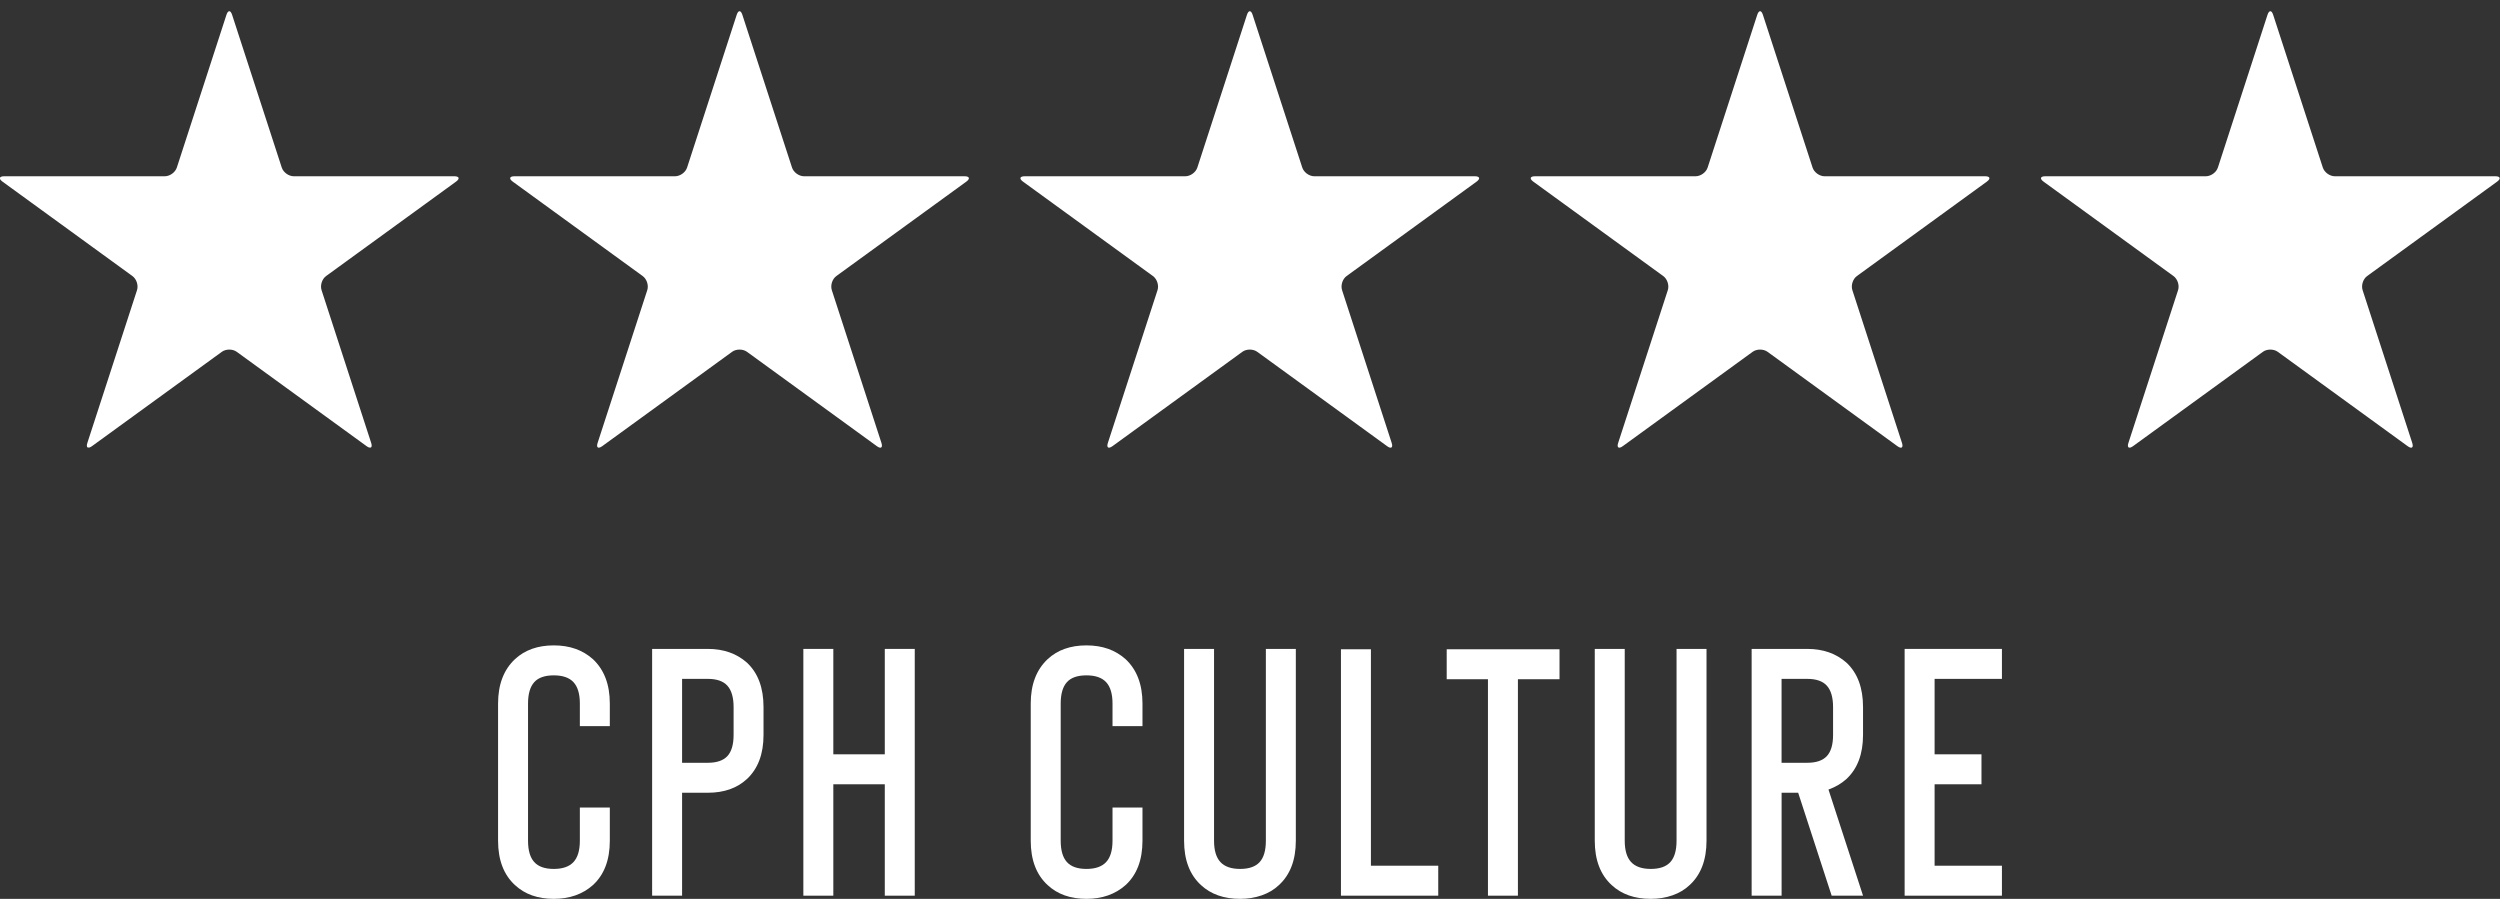 <svg xmlns="http://www.w3.org/2000/svg" xmlns:xlink="http://www.w3.org/1999/xlink" id="Lag_2" data-name="Lag 2" viewBox="0 0 638.26 229.48"><rect x="0" y="0" width="638.26" height="229.48" fill="#333333" stroke="none"/><defs><style>      .cls-1 {        clip-path: url(#clippath);      }      .cls-2 {        fill: none;      }      .cls-2, .cls-3 {        stroke-width: 0px;      }      .cls-4 {        clip-path: url(#clippath-1);      }      .cls-5 {        clip-path: url(#clippath-2);      }      .cls-3 {        fill: #fff;      }    </style><clipPath id="clippath"><rect class="cls-2" x="0" width="117.19" height="114.26"></rect></clipPath><clipPath id="clippath-1"><rect class="cls-2" width="638.25" height="114.29"></rect></clipPath><clipPath id="clippath-2"><rect class="cls-2" x="521.06" width="117.2" height="114.26"></rect></clipPath></defs><g id="Lag_1-2" data-name="Lag 1"><g><g><path class="cls-3" d="M141.38,229.48c-4.08,0-7.38-1.17-9.9-3.51-2.88-2.64-4.32-6.42-4.32-11.34v-35.01c0-4.86,1.44-8.64,4.32-11.34,2.52-2.34,5.82-3.51,9.9-3.51s7.35,1.17,9.99,3.51c2.88,2.7,4.32,6.48,4.32,11.34v5.76h-7.65v-5.76c0-2.46-.54-4.28-1.62-5.45-1.08-1.17-2.76-1.75-5.04-1.75s-3.95.58-4.99,1.75c-1.05,1.17-1.58,2.99-1.58,5.45v35.01c0,2.46.52,4.28,1.58,5.45,1.05,1.17,2.71,1.76,4.99,1.76s3.96-.59,5.04-1.76c1.08-1.17,1.62-2.98,1.62-5.45v-8.46h7.65v8.46c0,4.92-1.44,8.7-4.32,11.34-2.64,2.34-5.97,3.51-9.99,3.51Z"></path><path class="cls-3" d="M174.14,228.67h-7.65v-63h14.22c4.02,0,7.35,1.17,9.99,3.51,2.82,2.64,4.23,6.42,4.23,11.34v7.11c0,4.86-1.41,8.61-4.23,11.25-2.52,2.34-5.85,3.51-9.99,3.51h-6.57v26.28ZM174.14,194.74h6.57c2.28,0,3.94-.57,5-1.71,1.05-1.14,1.58-2.94,1.58-5.4v-7.11c0-2.46-.53-4.28-1.58-5.45-1.05-1.17-2.72-1.75-5-1.75h-6.57v21.42Z"></path><path class="cls-3" d="M225.89,165.67h7.65v63h-7.65v-28.44h-13.14v28.44h-7.65v-63h7.65v26.91h13.14v-26.91Z"></path><path class="cls-3" d="M277.37,229.48c-4.08,0-7.38-1.17-9.9-3.51-2.88-2.64-4.32-6.42-4.32-11.34v-35.01c0-4.86,1.44-8.64,4.32-11.34,2.52-2.34,5.82-3.51,9.9-3.51s7.35,1.17,9.99,3.51c2.88,2.7,4.32,6.48,4.32,11.34v5.76h-7.65v-5.76c0-2.46-.54-4.28-1.62-5.45-1.08-1.17-2.76-1.75-5.04-1.75s-3.95.58-4.99,1.75c-1.05,1.17-1.58,2.99-1.58,5.45v35.01c0,2.46.52,4.28,1.58,5.45,1.05,1.17,2.71,1.76,4.99,1.76s3.96-.59,5.04-1.76c1.08-1.17,1.62-2.98,1.62-5.45v-8.46h7.65v8.46c0,4.92-1.44,8.7-4.32,11.34-2.64,2.34-5.97,3.51-9.99,3.51Z"></path><path class="cls-3" d="M316.61,229.48c-4.14,0-7.47-1.17-9.99-3.51-2.88-2.64-4.32-6.42-4.32-11.34v-48.96h7.65v48.96c0,2.46.54,4.28,1.62,5.45s2.76,1.76,5.04,1.76,3.94-.59,5-1.76c1.05-1.17,1.57-2.98,1.57-5.45v-48.96h7.65v48.96c0,4.92-1.44,8.7-4.32,11.34-1.2,1.14-2.65,2.01-4.36,2.61-1.71.6-3.56.9-5.54.9Z"></path><path class="cls-3" d="M342.35,228.67v-62.91h7.65v55.26h17.19v7.65h-24.84Z"></path><path class="cls-3" d="M398.15,165.76v7.65h-10.62v55.26h-7.65v-55.26h-10.53v-7.65h28.8Z"></path><path class="cls-3" d="M421.46,229.48c-4.14,0-7.47-1.17-9.99-3.51-2.88-2.64-4.32-6.42-4.32-11.34v-48.96h7.65v48.96c0,2.46.54,4.28,1.62,5.45s2.76,1.76,5.04,1.76,3.94-.59,5-1.76c1.05-1.17,1.57-2.98,1.57-5.45v-48.96h7.65v48.96c0,4.92-1.44,8.7-4.32,11.34-1.2,1.14-2.65,2.01-4.36,2.61-1.71.6-3.56.9-5.54.9Z"></path><path class="cls-3" d="M475.64,228.67h-8.01l-8.55-26.28h-4.23v26.28h-7.65v-63h14.22c4.02,0,7.35,1.17,9.99,3.51,2.82,2.64,4.23,6.42,4.23,11.34v7.11c0,4.86-1.41,8.61-4.23,11.25-1.26,1.14-2.79,2.04-4.59,2.7l8.82,27.09ZM466.41,193.03c1.05-1.14,1.58-2.94,1.58-5.4v-7.11c0-2.46-.53-4.28-1.58-5.45-1.05-1.17-2.72-1.75-5-1.75h-6.57v21.42h6.57c2.28,0,3.94-.57,5-1.71Z"></path><path class="cls-3" d="M511.1,173.32h-17.19v19.26h11.97v7.65h-11.97v20.79h17.19v7.65h-24.84v-63h24.84v7.65Z"></path></g><g id="Lag_1-2" data-name="Lag 1-2"><g class="cls-1"><path class="cls-3" d="M75,45c-1.3,0-2.67-1-3.07-2.23L59.26,3.79c-.4-1.24-1.04-1.24-1.45,0l-12.66,38.98c-.4,1.24-1.78,2.23-3.08,2.23H1.09c-1.29,0-1.49.62-.44,1.38l33.15,24.09c1.06.76,1.58,2.37,1.18,3.61l-12.67,38.98c-.4,1.22.12,1.61,1.18.84l33.15-24.08c1.05-.76,2.75-.76,3.8,0l33.16,24.09c1.04.76,1.56.38,1.16-.85l-12.66-38.98c-.4-1.24.11-2.85,1.16-3.61l33.16-24.09c1.05-.76.85-1.38-.44-1.38h-40.99,0Z"></path></g><g class="cls-4"><g><path class="cls-3" d="M205.27,45c-1.3,0-2.67-1-3.07-2.23l-12.67-38.98c-.4-1.24-1.04-1.24-1.45,0l-12.66,38.98c-.4,1.24-1.78,2.23-3.08,2.23h-40.98c-1.29,0-1.49.62-.44,1.38l33.15,24.09c1.06.76,1.58,2.37,1.18,3.61l-12.67,38.98c-.4,1.22.12,1.61,1.18.84l33.15-24.08c1.05-.76,2.75-.76,3.8,0l33.16,24.09c1.04.76,1.56.38,1.16-.85l-12.66-38.98c-.4-1.24.11-2.85,1.16-3.61l33.17-24.09c1.04-.76.84-1.38-.45-1.38h-40.99,0Z"></path><path class="cls-3" d="M335.54,45c-1.3,0-2.67-1-3.07-2.23l-12.67-38.98c-.4-1.24-1.04-1.24-1.45,0l-12.66,38.98c-.4,1.24-1.78,2.23-3.08,2.23h-40.98c-1.29,0-1.49.62-.44,1.38l33.15,24.09c1.06.76,1.58,2.37,1.18,3.61l-12.67,38.98c-.4,1.22.12,1.61,1.18.84l33.15-24.08c1.05-.76,2.75-.76,3.8,0l33.16,24.09c1.04.76,1.56.38,1.16-.85l-12.66-38.98c-.4-1.24.11-2.85,1.16-3.61l33.17-24.09c1.04-.76.84-1.38-.45-1.38h-40.99.01Z"></path><path class="cls-3" d="M465.82,45c-1.3,0-2.67-1-3.07-2.23l-12.67-38.98c-.4-1.24-1.04-1.24-1.45,0l-12.66,38.98c-.4,1.24-1.78,2.23-3.08,2.23h-40.98c-1.29,0-1.49.62-.44,1.38l33.15,24.09c1.06.76,1.58,2.37,1.18,3.61l-12.67,38.98c-.4,1.22.12,1.61,1.18.84l33.15-24.08c1.05-.76,2.75-.76,3.8,0l33.16,24.09c1.04.76,1.56.38,1.16-.85l-12.66-38.98c-.4-1.24.11-2.85,1.16-3.61l33.16-24.09c1.05-.76.85-1.38-.44-1.38h-40.99.01Z"></path></g></g><g class="cls-5"><path class="cls-3" d="M596.09,45c-1.3,0-2.67-1-3.07-2.23l-12.67-38.98c-.4-1.24-1.04-1.24-1.45,0l-12.66,38.98c-.4,1.24-1.78,2.23-3.08,2.23h-40.98c-1.29,0-1.49.62-.44,1.38l33.15,24.09c1.06.76,1.58,2.37,1.18,3.61l-12.67,38.98c-.4,1.22.12,1.61,1.18.84l33.15-24.08c1.05-.76,2.75-.76,3.8,0l33.16,24.09c1.04.76,1.56.38,1.16-.85l-12.66-38.98c-.4-1.24.11-2.85,1.16-3.61l33.17-24.09c1.04-.76.84-1.38-.45-1.38h-40.99.01Z"></path></g></g></g></g></svg>